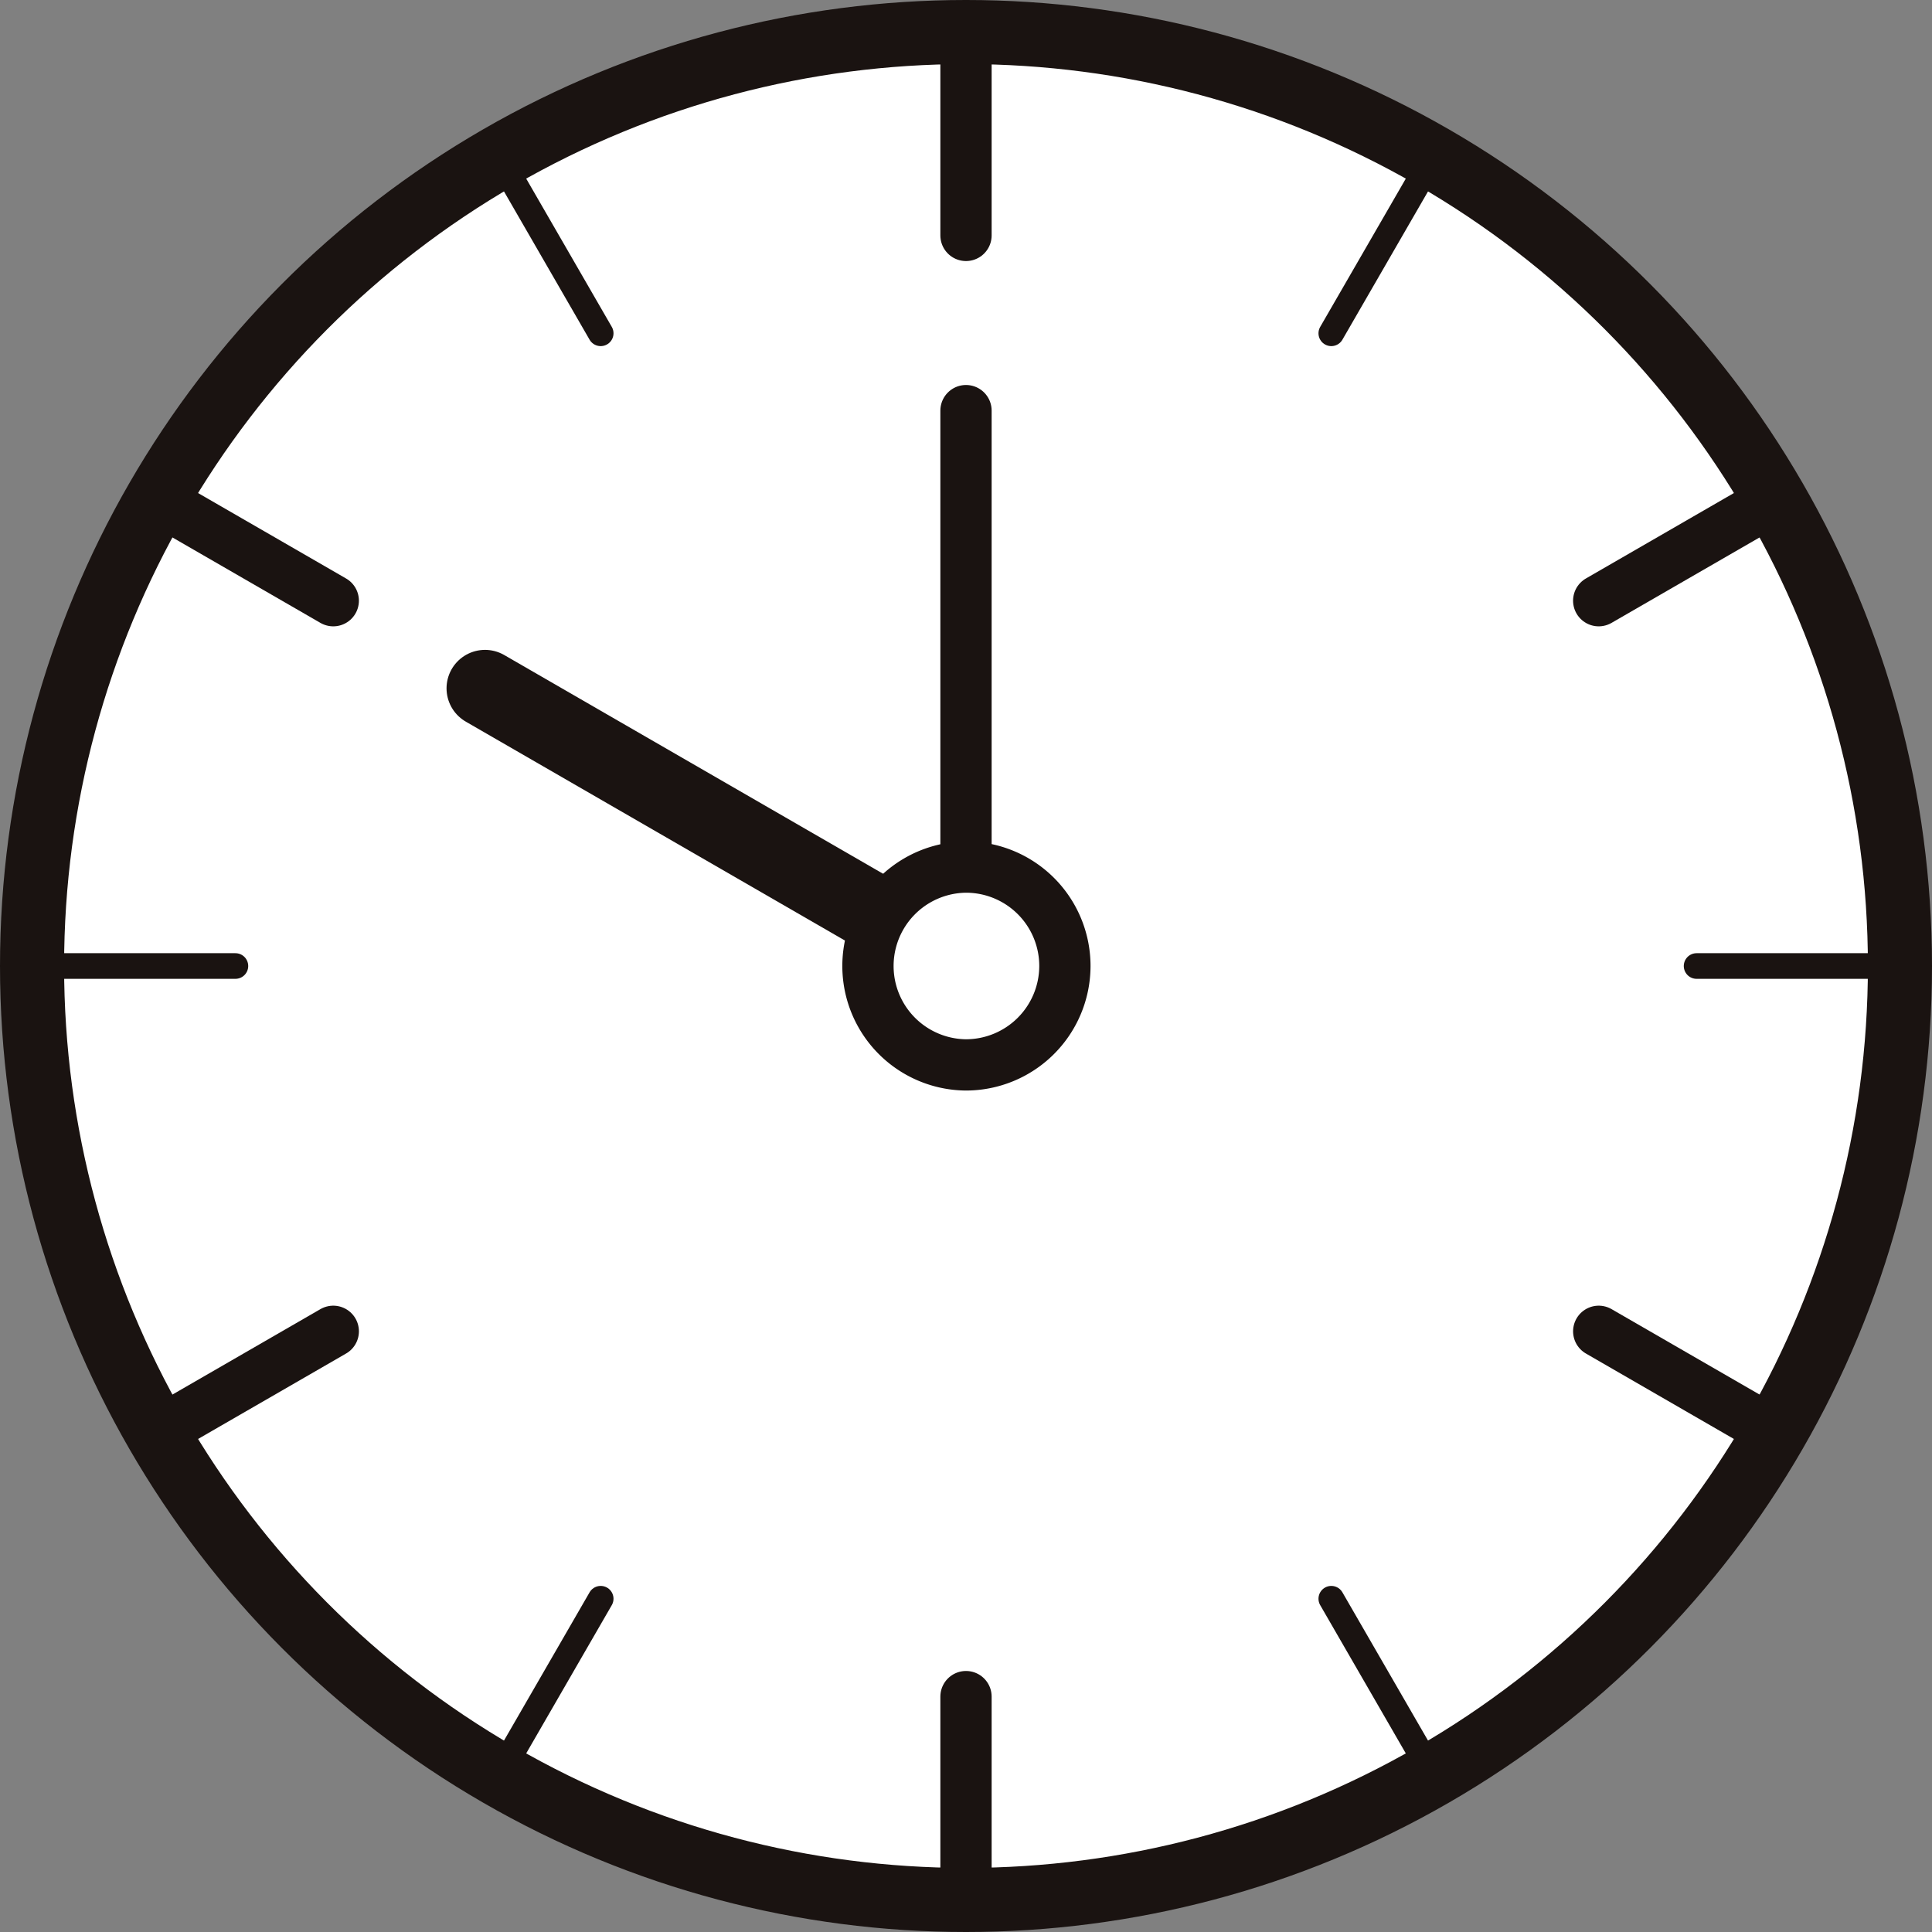 <svg xmlns="http://www.w3.org/2000/svg" width="150.72" height="150.72" viewBox="0 0 150.72 150.72"><rect x="0" y="0" width="150.72" height="150.72" fill="#808080" stroke="none"/><defs><style>.a,.f{fill:#fff;}.b,.c,.d,.e{fill:none;}.b,.c,.d,.e,.f{stroke:#1a1311;stroke-miterlimit:10;}.b{stroke-width:5px;}.c,.d,.e,.f{stroke-linecap:round;}.c,.f{stroke-width:4px;}.d{stroke-width:2px;}.e{stroke-width:6px;}</style></defs><g transform="translate(-205.07 -40.848)"><path class="a" d="M353.289,116.21a72.859,72.859,0,1,1-72.858-72.86h0a72.859,72.859,0,0,1,72.859,72.859h0"/><circle class="b" cx="72.86" cy="72.86" r="72.86" transform="translate(207.57 43.348)"/><line class="c" y2="15.863" transform="translate(280.43 43.35)"/><line class="c" y2="15.863" transform="translate(280.43 173.205)"/><line class="c" x1="13.738" y2="7.931" transform="translate(329.789 79.779)"/><line class="c" x1="13.737" y2="7.931" transform="translate(217.333 144.707)"/><line class="c" x2="13.737" y2="7.931" transform="translate(217.332 79.779)"/><line class="c" x2="13.738" y2="7.931" transform="translate(329.79 144.707)"/><line class="d" x1="15.863" transform="translate(337.426 116.209)"/><line class="d" x1="15.863" transform="translate(207.571 116.209)"/><line class="d" x2="7.931" y2="13.738" transform="translate(244 53.111)"/><line class="d" x2="7.932" y2="13.737" transform="translate(308.928 165.569)"/><line class="d" x1="7.932" y2="13.738" transform="translate(308.928 53.111)"/><line class="d" x1="7.931" y2="13.737" transform="translate(244 165.569)"/><line class="c" y2="43.328" transform="translate(280.43 72.882)"/><line class="e" x2="37.523" y2="21.664" transform="translate(242.906 94.546)"/><path class="f" d="M280.4,123.924a7.717,7.717,0,0,1,.024-15.433,7.716,7.716,0,0,1,7.721,7.745,7.728,7.728,0,0,1-7.712,7.688Z"/></g></svg>
